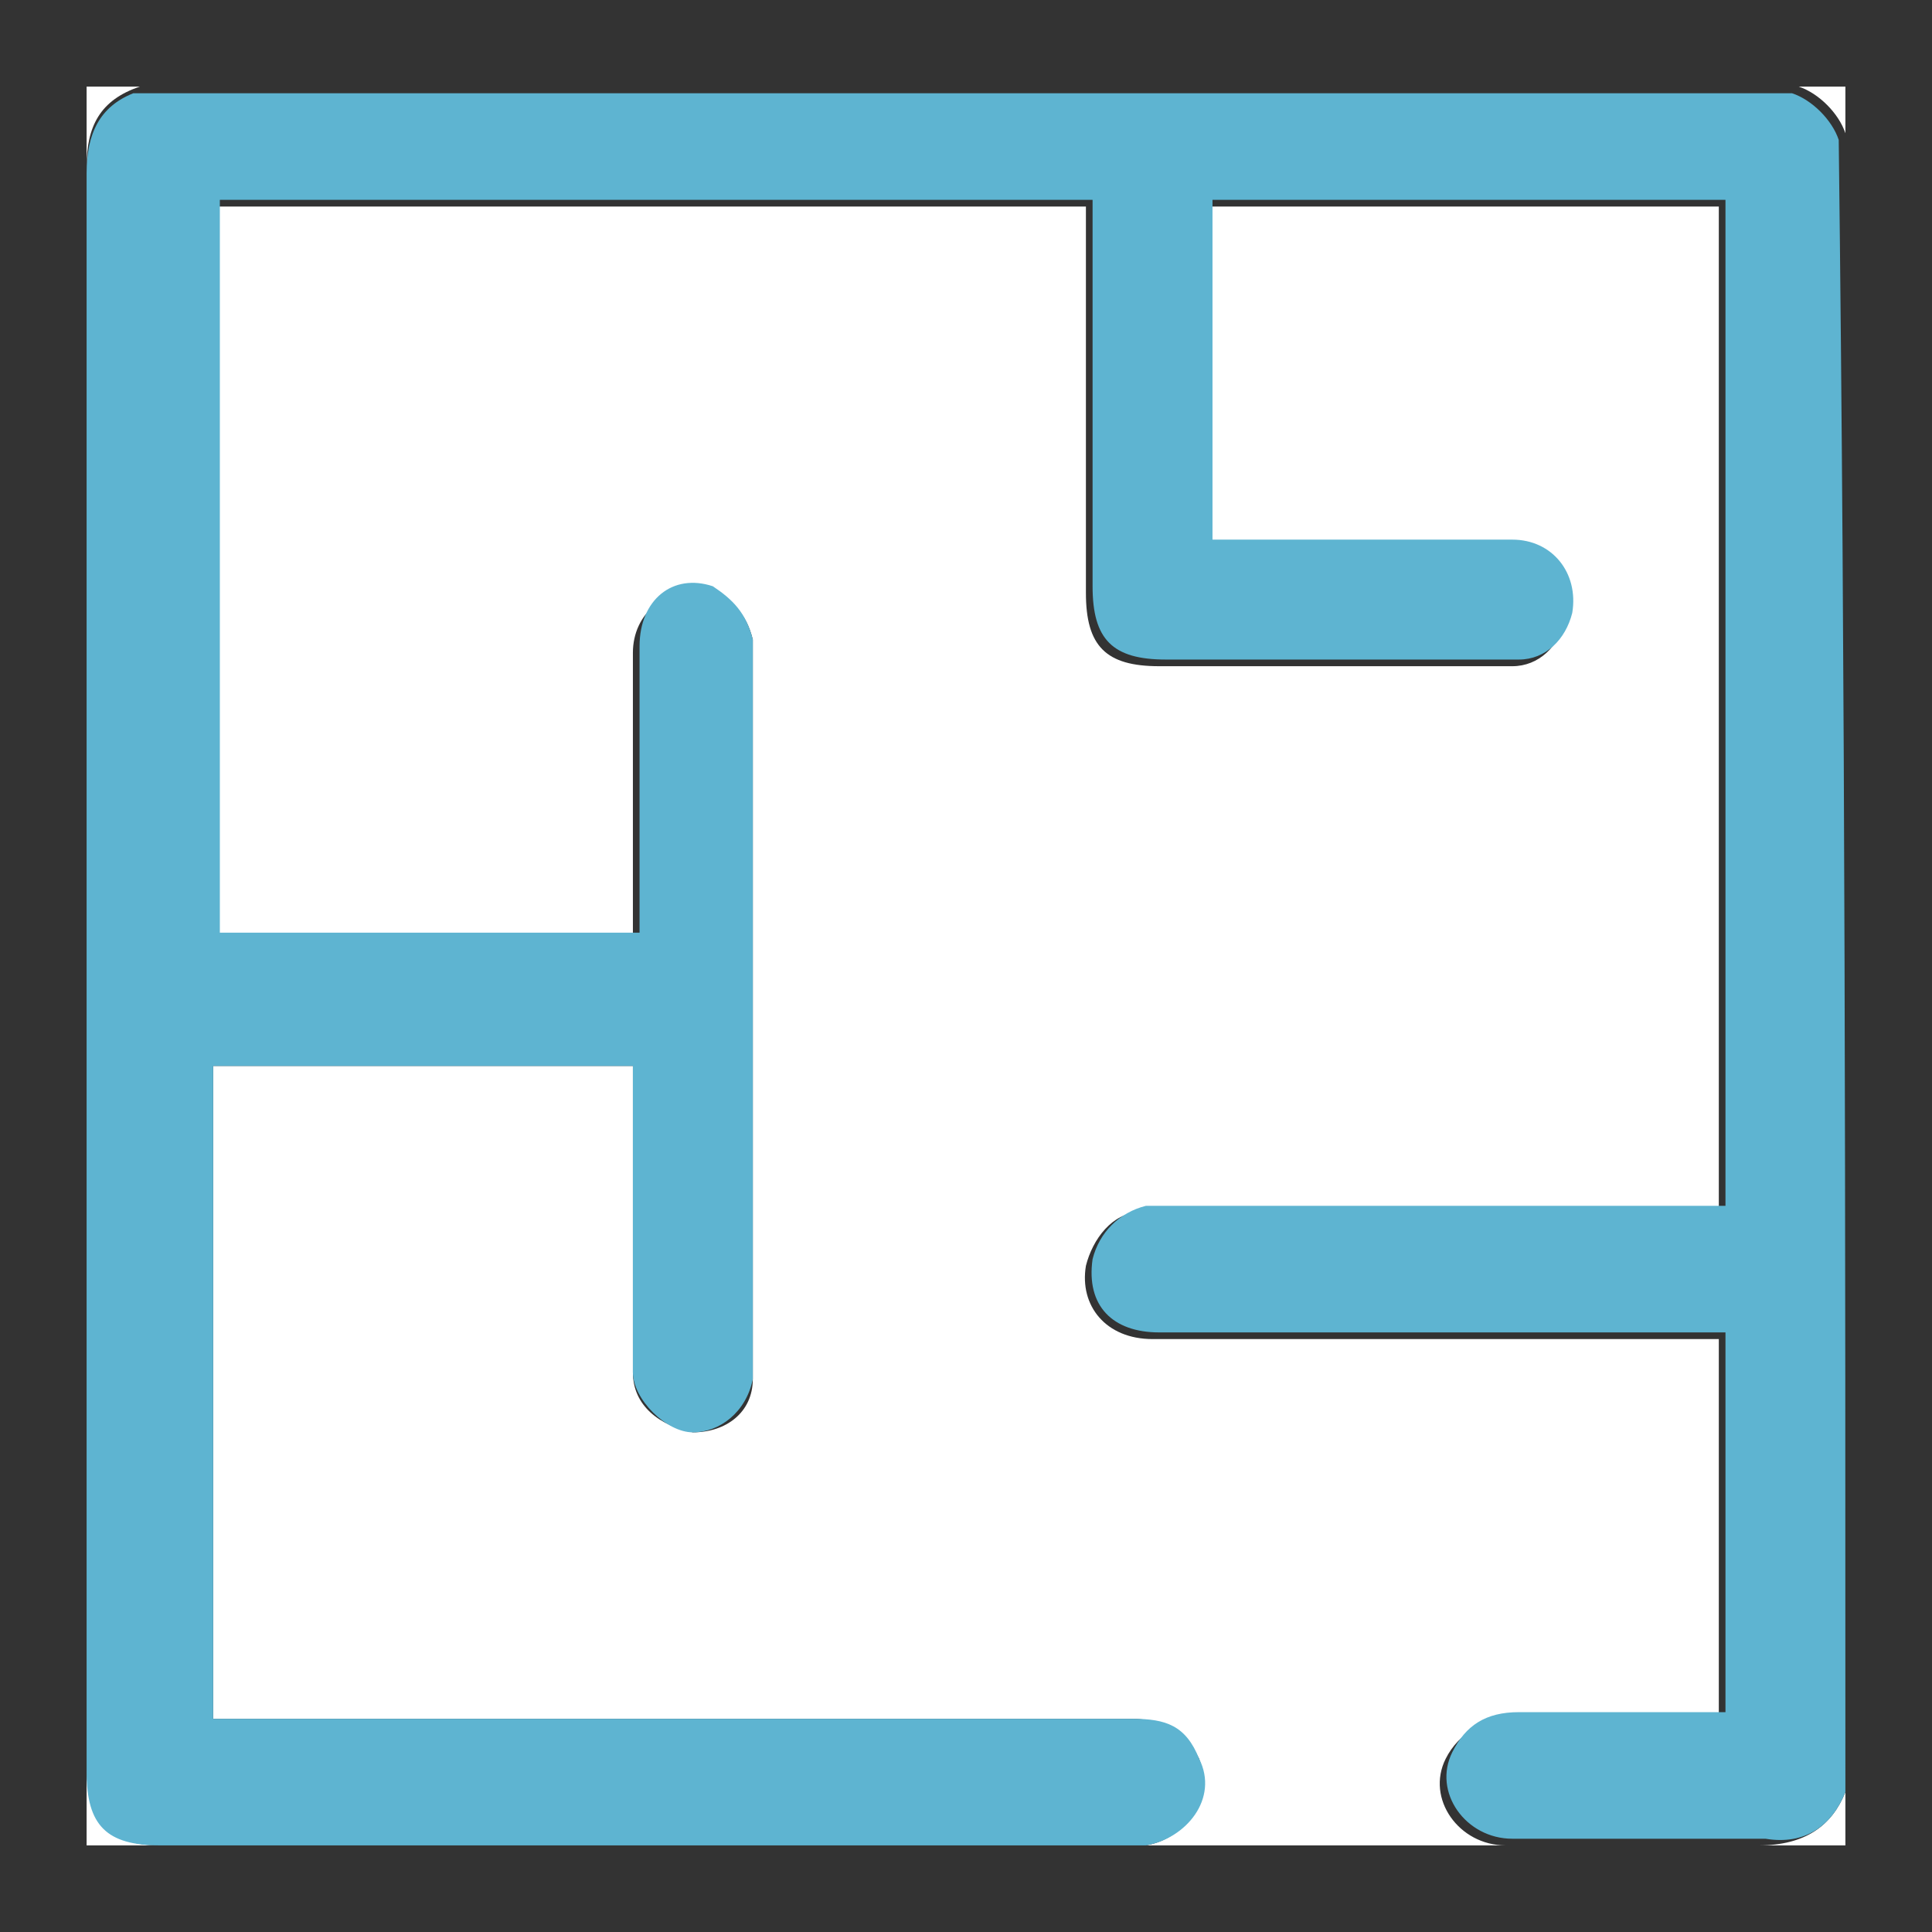 <?xml version="1.0" encoding="UTF-8"?> <svg xmlns="http://www.w3.org/2000/svg" xmlns:xlink="http://www.w3.org/1999/xlink" version="1.1" id="Layer_1" x="0px" y="0px" width="29px" height="29px" viewBox="0 0 29 29" style="enable-background:new 0 0 29 29;" xml:space="preserve"><rect x="0" y="0" width="29" height="29" fill="#333333" stroke="none"/> <style type="text/css"> .st0{fill:#FFFFFF;} .st1{fill:#5EB4D1;} </style> <g> <path class="st0" d="M27.7,26.9c0,0.3,0,0.5,0,0.8c-8.8,0-17.6,0-26.4,0c0-8.8,0-17.6,0-26.4c0.3,0,0.5,0,0.8,0 C1.5,1.5,1.3,1.9,1.3,2.5c0,8,0,16,0,24c0,0.8,0.3,1.2,1.1,1.2c4.8,0,9.7,0,14.5,0c0.1,0,0.2,0,0.3,0c0.6-0.1,1-0.7,0.8-1.3 c-0.2-0.4-0.6-0.6-1-0.6c-4.5,0-9,0-13.5,0c-0.1,0-0.2,0-0.3,0c0-3.3,0-6.5,0-9.8c2.1,0,4.2,0,6.3,0c0,0.1,0,0.2,0,0.3 c0,1.3,0,2.7,0,4c0,0.1,0,0.2,0,0.3c0,0.5,0.4,0.8,0.9,0.9c0.5,0,0.9-0.3,0.9-0.8c0-0.1,0-0.2,0-0.3c0-3.4,0-6.9,0-10.4 c0-0.1,0-0.3,0-0.4C11.2,9.2,11,9,10.6,8.9C10,8.8,9.5,9.2,9.5,9.8c0,1.3,0,2.7,0,4c0,0.1,0,0.2,0,0.3c-2.1,0-4.2,0-6.3,0 c0-3.7,0-7.4,0-11c4.4,0,8.7,0,13.1,0c0,0.1,0,0.2,0,0.3c0,1.8,0,3.7,0,5.5c0,0.8,0.3,1.1,1.1,1.1c1.7,0,3.3,0,5,0 c0.1,0,0.2,0,0.3,0c0.4,0,0.7-0.3,0.8-0.7c0.1-0.6-0.3-1.1-0.9-1.1c-1.4,0-2.8,0-4.2,0c-0.1,0-0.2,0-0.3,0c0-1.7,0-3.4,0-5.1 c2.6,0,5.1,0,7.7,0c0,5,0,10,0,15.1c-0.1,0-0.3,0-0.3,0c-2.7,0-5.3,0-8,0c-0.1,0-0.3,0-0.4,0c-0.4,0-0.7,0.4-0.8,0.8 c-0.1,0.6,0.3,1.1,1,1.1c2.8,0,5.5,0,8.2,0c0.1,0,0.2,0,0.3,0c0,1.9,0,3.8,0,5.7c-0.1,0-0.2,0-0.3,0c-0.9,0-1.8,0-2.8,0 c-0.4,0-0.8,0.2-1,0.6c-0.3,0.6,0.2,1.3,0.9,1.3c1.3,0,2.6,0,3.8,0C27.1,27.7,27.5,27.4,27.7,26.9z"></path> <path class="st1" d="M27.7,26.9c-0.2,0.5-0.6,0.8-1.2,0.7c-1.3,0-2.6,0-3.8,0c-0.7,0-1.2-0.7-0.9-1.3c0.2-0.4,0.5-0.6,1-0.6 c0.9,0,1.8,0,2.8,0c0.1,0,0.2,0,0.3,0c0-1.9,0-3.8,0-5.7c-0.1,0-0.2,0-0.3,0c-2.8,0-5.5,0-8.2,0c-0.7,0-1.1-0.4-1-1.1 c0.1-0.4,0.4-0.7,0.8-0.8c0.1,0,0.3,0,0.4,0c2.7,0,5.3,0,8,0c0.1,0,0.2,0,0.3,0c0-5,0-10.1,0-15.1c-2.6,0-5.1,0-7.7,0 c0,1.7,0,3.4,0,5.1c0.1,0,0.2,0,0.3,0c1.4,0,2.8,0,4.2,0c0.6,0,1,0.5,0.9,1.1c-0.1,0.4-0.4,0.7-0.8,0.7c-0.1,0-0.2,0-0.3,0 c-1.7,0-3.3,0-5,0c-0.8,0-1.1-0.3-1.1-1.1c0-1.8,0-3.7,0-5.5c0-0.1,0-0.2,0-0.3c-4.4,0-8.7,0-13.1,0c0,3.7,0,7.3,0,11 c2.1,0,4.2,0,6.3,0c0-0.1,0-0.2,0-0.3c0-1.3,0-2.7,0-4c0-0.7,0.5-1.1,1.1-0.9C11,9,11.2,9.2,11.3,9.6c0,0.1,0,0.3,0,0.4 c0,3.4,0,6.9,0,10.4c0,0.1,0,0.2,0,0.3c-0.1,0.5-0.5,0.8-0.9,0.8S9.5,21,9.5,20.6c0-0.1,0-0.2,0-0.3c0-1.3,0-2.7,0-4 c0-0.1,0-0.2,0-0.3c-2.1,0-4.2,0-6.3,0c0,3.3,0,6.5,0,9.8c0.1,0,0.2,0,0.3,0c4.5,0,9,0,13.5,0c0.5,0,0.8,0.1,1,0.6 c0.3,0.6-0.2,1.2-0.8,1.3c-0.1,0-0.2,0-0.3,0c-4.8,0-9.7,0-14.5,0c-0.8,0-1.1-0.3-1.1-1.1c0-8,0-16,0-24c0-0.6,0.2-1,0.7-1.2 c8.3,0,16.6,0,24.9,0c0.3,0.1,0.6,0.4,0.7,0.7C27.7,10.3,27.7,18.6,27.7,26.9z"></path> <path class="st0" d="M27.7,2c-0.1-0.3-0.4-0.6-0.7-0.7c0.3,0,0.5,0,0.7,0C27.7,1.6,27.7,1.8,27.7,2z"></path> </g> </svg> 